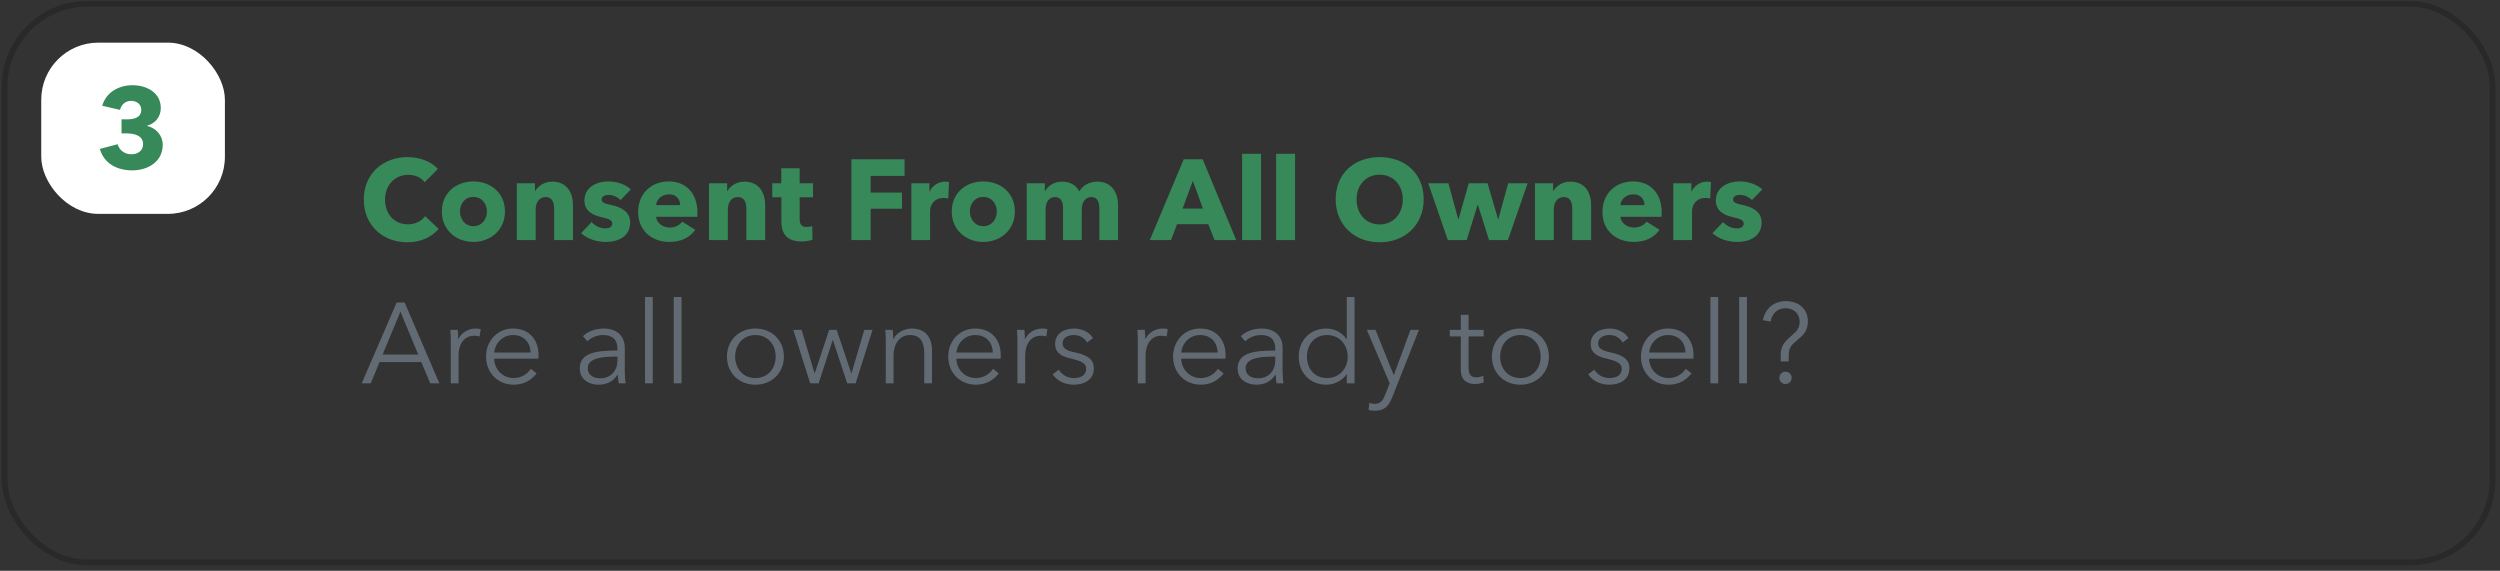 <svg width="438" height="100" viewBox="0 0 438 100" fill="none" xmlns="http://www.w3.org/2000/svg">
<rect x="0" y="0" width="438" height="100" fill="#333333" stroke="none"/>
<rect x="0.811" y="0.676" width="435.892" height="97.87" rx="14.5" stroke="black" stroke-opacity="0.2"/>
<path d="M66.494 63.438L64.954 67.158H63.374L69.494 52.998H70.894L76.974 67.158H75.374L73.814 63.438H66.494ZM70.154 54.598L67.034 62.118H73.274L70.154 54.598ZM78.978 59.858C78.978 59.358 78.958 58.438 78.898 57.798H80.198C80.238 58.298 80.278 58.998 80.278 59.398H80.318C80.838 58.318 81.998 57.558 83.318 57.558C83.658 57.558 83.938 57.578 84.218 57.658L84.038 58.938C83.878 58.878 83.438 58.818 83.078 58.818C81.638 58.818 80.338 59.858 80.338 62.358V67.158H78.978V59.858ZM86.593 61.758H92.973C92.893 59.998 91.813 58.698 89.873 58.698C88.053 58.698 86.713 60.158 86.593 61.758ZM94.353 62.198C94.353 62.378 94.353 62.598 94.333 62.838H86.573C86.613 64.718 88.073 66.238 89.993 66.238C91.393 66.238 92.473 65.458 92.993 64.618L94.013 65.418C92.913 66.818 91.533 67.398 89.993 67.398C87.213 67.398 85.153 65.298 85.153 62.478C85.153 59.658 87.213 57.558 89.873 57.558C92.813 57.558 94.353 59.638 94.353 62.198ZM108.179 61.418V61.118C108.179 59.498 107.299 58.698 105.679 58.698C104.579 58.698 103.559 59.138 102.899 59.798L102.139 58.898C102.899 58.138 104.219 57.558 105.819 57.558C107.839 57.558 109.459 58.678 109.459 60.958V65.058C109.459 65.778 109.519 66.638 109.619 67.158H108.399C108.319 66.698 108.259 66.138 108.259 65.638H108.219C107.359 66.878 106.319 67.398 104.819 67.398C103.399 67.398 101.579 66.638 101.579 64.558C101.579 61.678 104.759 61.418 108.179 61.418ZM108.179 62.478H107.779C105.559 62.478 102.979 62.718 102.979 64.498C102.979 65.838 104.119 66.278 105.179 66.278C107.099 66.278 108.179 64.838 108.179 63.178V62.478ZM114.362 52.038V67.158H113.002V52.038H114.362ZM119.401 52.038V67.158H118.041V52.038H119.401ZM137.34 62.478C137.34 65.298 135.26 67.398 132.34 67.398C129.44 67.398 127.36 65.298 127.36 62.478C127.36 59.658 129.44 57.558 132.34 57.558C135.26 57.558 137.34 59.658 137.34 62.478ZM135.9 62.478C135.9 60.378 134.52 58.698 132.34 58.698C130.18 58.698 128.8 60.378 128.8 62.478C128.8 64.578 130.18 66.238 132.34 66.238C134.52 66.238 135.9 64.578 135.9 62.478ZM138.987 57.798H140.447L142.707 65.398H142.747L145.267 57.798H146.587L149.147 65.398H149.187L151.427 57.798H152.867L149.907 67.158H148.427L145.927 59.578H145.887L143.427 67.158H141.947L138.987 57.798ZM155.109 57.798H156.409C156.449 58.298 156.489 58.998 156.489 59.398H156.529C157.049 58.318 158.409 57.558 159.729 57.558C162.109 57.558 163.289 59.098 163.289 61.418V67.158H161.929V61.978C161.929 60.018 161.349 58.698 159.389 58.698C157.949 58.698 156.549 59.858 156.549 62.358V67.158H155.189V59.858C155.189 59.358 155.169 58.438 155.109 57.798ZM167.57 61.758H173.95C173.87 59.998 172.79 58.698 170.85 58.698C169.03 58.698 167.69 60.158 167.57 61.758ZM175.33 62.198C175.33 62.378 175.33 62.598 175.31 62.838H167.55C167.59 64.718 169.05 66.238 170.97 66.238C172.37 66.238 173.45 65.458 173.97 64.618L174.99 65.418C173.89 66.818 172.51 67.398 170.97 67.398C168.19 67.398 166.13 65.298 166.13 62.478C166.13 59.658 168.19 57.558 170.85 57.558C173.79 57.558 175.33 59.638 175.33 62.198ZM178.255 59.858C178.255 59.358 178.235 58.438 178.175 57.798H179.475C179.515 58.298 179.555 58.998 179.555 59.398H179.595C180.115 58.318 181.275 57.558 182.595 57.558C182.935 57.558 183.215 57.578 183.495 57.658L183.315 58.938C183.155 58.878 182.715 58.818 182.355 58.818C180.915 58.818 179.615 59.858 179.615 62.358V67.158H178.255V59.858ZM191.482 59.238L190.442 60.018C190.042 59.238 189.182 58.698 188.142 58.698C187.162 58.698 186.162 59.118 186.162 60.158C186.162 61.038 186.862 61.438 188.402 61.758C190.602 62.218 191.642 63.038 191.642 64.498C191.642 66.638 189.842 67.398 188.122 67.398C186.702 67.398 185.282 66.838 184.422 65.578L185.502 64.778C185.982 65.598 187.002 66.238 188.102 66.238C189.262 66.238 190.302 65.818 190.302 64.598C190.302 63.618 189.322 63.218 187.542 62.798C186.442 62.538 184.862 62.058 184.862 60.278C184.862 58.378 186.502 57.558 188.202 57.558C189.502 57.558 190.882 58.178 191.482 59.238ZM199.349 59.858C199.349 59.358 199.329 58.438 199.269 57.798H200.569C200.609 58.298 200.649 58.998 200.649 59.398H200.689C201.209 58.318 202.369 57.558 203.689 57.558C204.029 57.558 204.309 57.578 204.589 57.658L204.409 58.938C204.249 58.878 203.809 58.818 203.449 58.818C202.009 58.818 200.709 59.858 200.709 62.358V67.158H199.349V59.858ZM206.964 61.758H213.344C213.264 59.998 212.184 58.698 210.244 58.698C208.424 58.698 207.084 60.158 206.964 61.758ZM214.724 62.198C214.724 62.378 214.724 62.598 214.704 62.838H206.944C206.984 64.718 208.444 66.238 210.364 66.238C211.764 66.238 212.844 65.458 213.364 64.618L214.384 65.418C213.284 66.818 211.904 67.398 210.364 67.398C207.584 67.398 205.524 65.298 205.524 62.478C205.524 59.658 207.584 57.558 210.244 57.558C213.184 57.558 214.724 59.638 214.724 62.198ZM223.432 61.418V61.118C223.432 59.498 222.552 58.698 220.932 58.698C219.832 58.698 218.812 59.138 218.152 59.798L217.392 58.898C218.152 58.138 219.472 57.558 221.072 57.558C223.092 57.558 224.712 58.678 224.712 60.958V65.058C224.712 65.778 224.772 66.638 224.872 67.158H223.652C223.572 66.698 223.512 66.138 223.512 65.638H223.472C222.612 66.878 221.572 67.398 220.072 67.398C218.652 67.398 216.832 66.638 216.832 64.558C216.832 61.678 220.012 61.418 223.432 61.418ZM223.432 62.478H223.032C220.812 62.478 218.232 62.718 218.232 64.498C218.232 65.838 219.372 66.278 220.432 66.278C222.352 66.278 223.432 64.838 223.432 63.178V62.478ZM235.916 65.578C235.116 66.758 233.716 67.398 232.376 67.398C229.456 67.398 227.536 65.238 227.536 62.478C227.536 59.718 229.456 57.558 232.376 57.558C233.716 57.558 235.116 58.198 235.916 59.418H235.956V52.038H237.316V67.158H235.956V65.578H235.916ZM228.976 62.478C228.976 64.558 230.256 66.238 232.516 66.238C234.616 66.238 236.116 64.618 236.116 62.478C236.116 60.338 234.616 58.698 232.516 58.698C230.256 58.698 228.976 60.398 228.976 62.478ZM240.99 57.798L244.17 65.698H244.21L247.11 57.798H248.59L243.93 69.578C243.37 71.018 242.61 71.958 240.99 71.958C240.59 71.958 240.17 71.918 239.77 71.838L239.91 70.598C240.21 70.698 240.55 70.758 240.91 70.758C241.83 70.758 242.31 70.158 242.71 69.098L243.47 67.138L239.47 57.798H240.99ZM259.936 57.798V58.938H257.296V64.398C257.296 65.798 257.876 66.118 258.696 66.118C259.076 66.118 259.516 65.998 259.876 65.818L259.936 66.998C259.456 67.178 258.956 67.278 258.336 67.278C257.336 67.278 255.936 66.838 255.936 64.778V58.938H253.996V57.798H255.936V55.158H257.296V57.798H259.936ZM271.364 62.478C271.364 65.298 269.284 67.398 266.364 67.398C263.464 67.398 261.384 65.298 261.384 62.478C261.384 59.658 263.464 57.558 266.364 57.558C269.284 57.558 271.364 59.658 271.364 62.478ZM269.924 62.478C269.924 60.378 268.544 58.698 266.364 58.698C264.204 58.698 262.824 60.378 262.824 62.478C262.824 64.578 264.204 66.238 266.364 66.238C268.544 66.238 269.924 64.578 269.924 62.478ZM285.31 59.238L284.27 60.018C283.87 59.238 283.01 58.698 281.97 58.698C280.99 58.698 279.99 59.118 279.99 60.158C279.99 61.038 280.69 61.438 282.23 61.758C284.43 62.218 285.47 63.038 285.47 64.498C285.47 66.638 283.67 67.398 281.95 67.398C280.53 67.398 279.11 66.838 278.25 65.578L279.33 64.778C279.81 65.598 280.83 66.238 281.93 66.238C283.09 66.238 284.13 65.818 284.13 64.598C284.13 63.618 283.15 63.218 281.37 62.798C280.27 62.538 278.69 62.058 278.69 60.278C278.69 58.378 280.33 57.558 282.03 57.558C283.33 57.558 284.71 58.178 285.31 59.238ZM288.937 61.758H295.317C295.237 59.998 294.157 58.698 292.217 58.698C290.397 58.698 289.057 60.158 288.937 61.758ZM296.697 62.198C296.697 62.378 296.697 62.598 296.677 62.838H288.917C288.957 64.718 290.417 66.238 292.337 66.238C293.737 66.238 294.817 65.458 295.337 64.618L296.357 65.418C295.257 66.818 293.877 67.398 292.337 67.398C289.557 67.398 287.497 65.298 287.497 62.478C287.497 59.658 289.557 57.558 292.217 57.558C295.157 57.558 296.697 59.638 296.697 62.198ZM301.022 52.038V67.158H299.662V52.038H301.022ZM306.061 52.038V67.158H304.701V52.038H306.061ZM313.38 62.398V63.318H311.98V62.118C311.98 60.598 312.76 59.798 313.58 59.078L314.14 58.578C314.8 58.038 315.3 57.398 315.3 56.358C315.3 54.858 314.18 53.998 312.8 53.998C311.38 53.998 310.42 54.978 310.22 56.338L308.86 56.098C309.26 54.038 310.8 52.758 312.86 52.758C315 52.758 316.74 54.018 316.74 56.278C316.74 57.998 315.92 58.738 314.9 59.578C313.78 60.498 313.38 60.938 313.38 62.398ZM313.9 66.198C313.9 66.758 313.46 67.278 312.82 67.278C312.18 67.278 311.74 66.758 311.74 66.198C311.74 65.638 312.18 65.118 312.82 65.118C313.46 65.118 313.9 65.638 313.9 66.198Z" fill="#626B74"/>
<path d="M76.858 40.105C75.618 41.545 73.737 42.445 71.358 42.445C66.998 42.445 63.737 39.405 63.737 34.965C63.737 30.425 67.097 27.525 71.418 27.525C73.397 27.525 75.537 28.245 76.718 29.605L74.397 31.925C73.757 31.045 72.618 30.625 71.537 30.625C69.157 30.625 67.457 32.465 67.457 34.965C67.457 37.545 69.118 39.305 71.478 39.305C72.817 39.305 73.877 38.705 74.478 37.865L76.858 40.105ZM88.469 37.045C88.469 40.305 85.949 42.385 82.929 42.385C79.929 42.385 77.409 40.305 77.409 37.045C77.409 33.785 79.929 31.785 82.929 31.785C85.949 31.785 88.469 33.785 88.469 37.045ZM85.309 37.045C85.309 35.765 84.469 34.505 82.929 34.505C81.389 34.505 80.589 35.765 80.589 37.045C80.589 38.325 81.409 39.625 82.949 39.625C84.489 39.625 85.309 38.325 85.309 37.045ZM100.386 42.065H97.086V36.625C97.086 35.525 96.786 34.525 95.606 34.525C94.446 34.525 93.846 35.525 93.846 36.665V42.065H90.546V32.105H93.726V33.485H93.766C94.226 32.605 95.366 31.825 96.746 31.825C99.426 31.825 100.386 33.905 100.386 35.905V42.065ZM110.53 33.185L108.73 35.045C108.21 34.545 107.45 34.145 106.65 34.145C106.03 34.145 105.41 34.365 105.41 34.945C105.41 35.505 105.95 35.665 107.23 35.945C108.75 36.285 110.41 37.045 110.41 38.985C110.41 41.505 108.19 42.385 106.15 42.385C104.53 42.385 102.85 41.845 101.81 40.845L103.65 38.905C104.23 39.545 105.13 40.025 106.09 40.025C106.63 40.025 107.27 39.805 107.27 39.165C107.27 38.545 106.65 38.345 105.29 38.025C103.91 37.705 102.39 37.005 102.39 35.125C102.39 32.745 104.63 31.785 106.53 31.785C108.01 31.785 109.55 32.265 110.53 33.185ZM114.943 35.945H119.163C119.163 34.905 118.503 34.045 117.203 34.045C115.943 34.045 115.023 34.925 114.943 35.945ZM122.183 37.205C122.183 37.465 122.183 37.745 122.163 37.985H114.943C115.043 39.085 116.143 39.865 117.323 39.865C118.363 39.865 119.083 39.425 119.523 38.825L121.803 40.265C120.863 41.625 119.303 42.385 117.283 42.385C114.283 42.385 111.803 40.485 111.803 37.125C111.803 33.865 114.163 31.785 117.183 31.785C120.123 31.785 122.183 33.805 122.183 37.205ZM134.058 42.065H130.758V36.625C130.758 35.525 130.458 34.525 129.278 34.525C128.118 34.525 127.518 35.525 127.518 36.665V42.065H124.218V32.105H127.398V33.485H127.438C127.898 32.605 129.038 31.825 130.418 31.825C133.098 31.825 134.058 33.905 134.058 35.905V42.065ZM142.442 34.565H140.102V38.365C140.102 39.285 140.402 39.765 141.342 39.765C141.662 39.765 142.062 39.705 142.302 39.605L142.342 42.005C141.902 42.165 141.142 42.305 140.442 42.305C137.782 42.305 136.902 40.885 136.902 38.765V34.565H135.302V32.105H136.882V29.485H140.102V32.105H142.442V34.565ZM158.483 30.825H152.543V33.745H158.023V36.565H152.543V42.065H149.163V27.905H158.483V30.825ZM166.267 31.905L166.127 34.785C165.827 34.705 165.547 34.685 165.287 34.685C163.527 34.685 162.947 36.125 162.947 36.945V42.065H159.667V32.105H162.827V33.545H162.867C163.367 32.545 164.347 31.825 165.567 31.825C165.827 31.825 166.107 31.845 166.267 31.905ZM177.805 37.045C177.805 40.305 175.285 42.385 172.265 42.385C169.265 42.385 166.745 40.305 166.745 37.045C166.745 33.785 169.265 31.785 172.265 31.785C175.285 31.785 177.805 33.785 177.805 37.045ZM174.645 37.045C174.645 35.765 173.805 34.505 172.265 34.505C170.725 34.505 169.925 35.765 169.925 37.045C169.925 38.325 170.745 39.625 172.285 39.625C173.825 39.625 174.645 38.325 174.645 37.045ZM195.882 42.065H192.602V36.625C192.602 35.485 192.342 34.525 191.182 34.525C190.062 34.525 189.522 35.565 189.522 36.685V42.065H186.242V36.385C186.242 35.245 185.802 34.525 184.822 34.525C183.782 34.525 183.182 35.465 183.182 36.665V42.065H179.882V32.105H183.062V33.485H183.102C183.562 32.645 184.582 31.825 186.082 31.825C187.522 31.825 188.522 32.445 189.082 33.525C189.742 32.485 190.782 31.825 192.262 31.825C194.962 31.825 195.882 34.025 195.882 35.905V42.065ZM216.587 42.065H212.787L211.687 39.285H206.207L205.167 42.065H201.447L207.387 27.905H210.707L216.587 42.065ZM210.747 36.545L208.987 31.685L207.187 36.545H210.747ZM220.937 42.065H217.617V26.945H220.937V42.065ZM226.894 42.065H223.574V26.945H226.894V42.065ZM249.431 34.925C249.431 39.405 246.151 42.445 241.711 42.445C237.291 42.445 234.011 39.405 234.011 34.925C234.011 30.385 237.291 27.525 241.711 27.525C246.151 27.525 249.431 30.385 249.431 34.925ZM245.771 34.925C245.771 32.445 244.111 30.605 241.711 30.605C239.311 30.605 237.671 32.445 237.671 34.925C237.671 37.485 239.331 39.325 241.711 39.325C244.091 39.325 245.771 37.485 245.771 34.925ZM267.643 32.105L264.183 42.065H260.883L258.923 35.865H258.883L256.963 42.065H253.663L250.223 32.105H253.763L255.483 38.405H255.543L257.323 32.105H260.623L262.463 38.405H262.503L264.243 32.105H267.643ZM278.765 42.065H275.465V36.625C275.465 35.525 275.165 34.525 273.985 34.525C272.825 34.525 272.225 35.525 272.225 36.665V42.065H268.925V32.105H272.105V33.485H272.145C272.605 32.605 273.745 31.825 275.125 31.825C277.805 31.825 278.765 33.905 278.765 35.905V42.065ZM283.889 35.945H288.109C288.109 34.905 287.449 34.045 286.149 34.045C284.889 34.045 283.969 34.925 283.889 35.945ZM291.129 37.205C291.129 37.465 291.129 37.745 291.109 37.985H283.889C283.989 39.085 285.089 39.865 286.269 39.865C287.309 39.865 288.029 39.425 288.469 38.825L290.749 40.265C289.809 41.625 288.249 42.385 286.229 42.385C283.229 42.385 280.749 40.485 280.749 37.125C280.749 33.865 283.109 31.785 286.129 31.785C289.069 31.785 291.129 33.805 291.129 37.205ZM299.763 31.905L299.623 34.785C299.323 34.705 299.043 34.685 298.783 34.685C297.023 34.685 296.443 36.125 296.443 36.945V42.065H293.163V32.105H296.323V33.545H296.363C296.863 32.545 297.843 31.825 299.063 31.825C299.323 31.825 299.603 31.845 299.763 31.905ZM308.753 33.185L306.953 35.045C306.433 34.545 305.673 34.145 304.873 34.145C304.253 34.145 303.633 34.365 303.633 34.945C303.633 35.505 304.173 35.665 305.453 35.945C306.973 36.285 308.633 37.045 308.633 38.985C308.633 41.505 306.413 42.385 304.373 42.385C302.752 42.385 301.073 41.845 300.033 40.845L301.873 38.905C302.452 39.545 303.353 40.025 304.313 40.025C304.853 40.025 305.493 39.805 305.493 39.165C305.493 38.545 304.873 38.345 303.513 38.025C302.133 37.705 300.613 37.005 300.613 35.125C300.613 32.745 302.853 31.785 304.753 31.785C306.233 31.785 307.773 32.265 308.753 33.185Z" fill="#378959"/>
<rect x="7.226" y="7.47" width="32.177" height="30" rx="10" fill="white"/>
<path d="M28.51 25.35C28.51 28.45 25.77 29.85 23.17 29.85C20.59 29.85 18.25 28.73 17.49 26.09L20.61 25.27C20.87 26.21 21.73 27.03 23.01 27.03C23.97 27.03 25.07 26.55 25.07 25.23C25.07 23.79 23.59 23.37 22.19 23.37H21.29V20.91H22.27C23.53 20.91 24.75 20.59 24.75 19.23C24.75 18.21 23.89 17.67 22.97 17.67C22.01 17.67 21.25 18.29 21.03 19.25L17.91 18.53C18.59 16.15 20.83 14.93 23.19 14.93C25.69 14.93 28.17 16.21 28.17 18.93C28.17 20.49 27.17 21.65 25.79 22.01V22.07C27.39 22.45 28.51 23.77 28.51 25.35Z" fill="#378959"/>
</svg>
